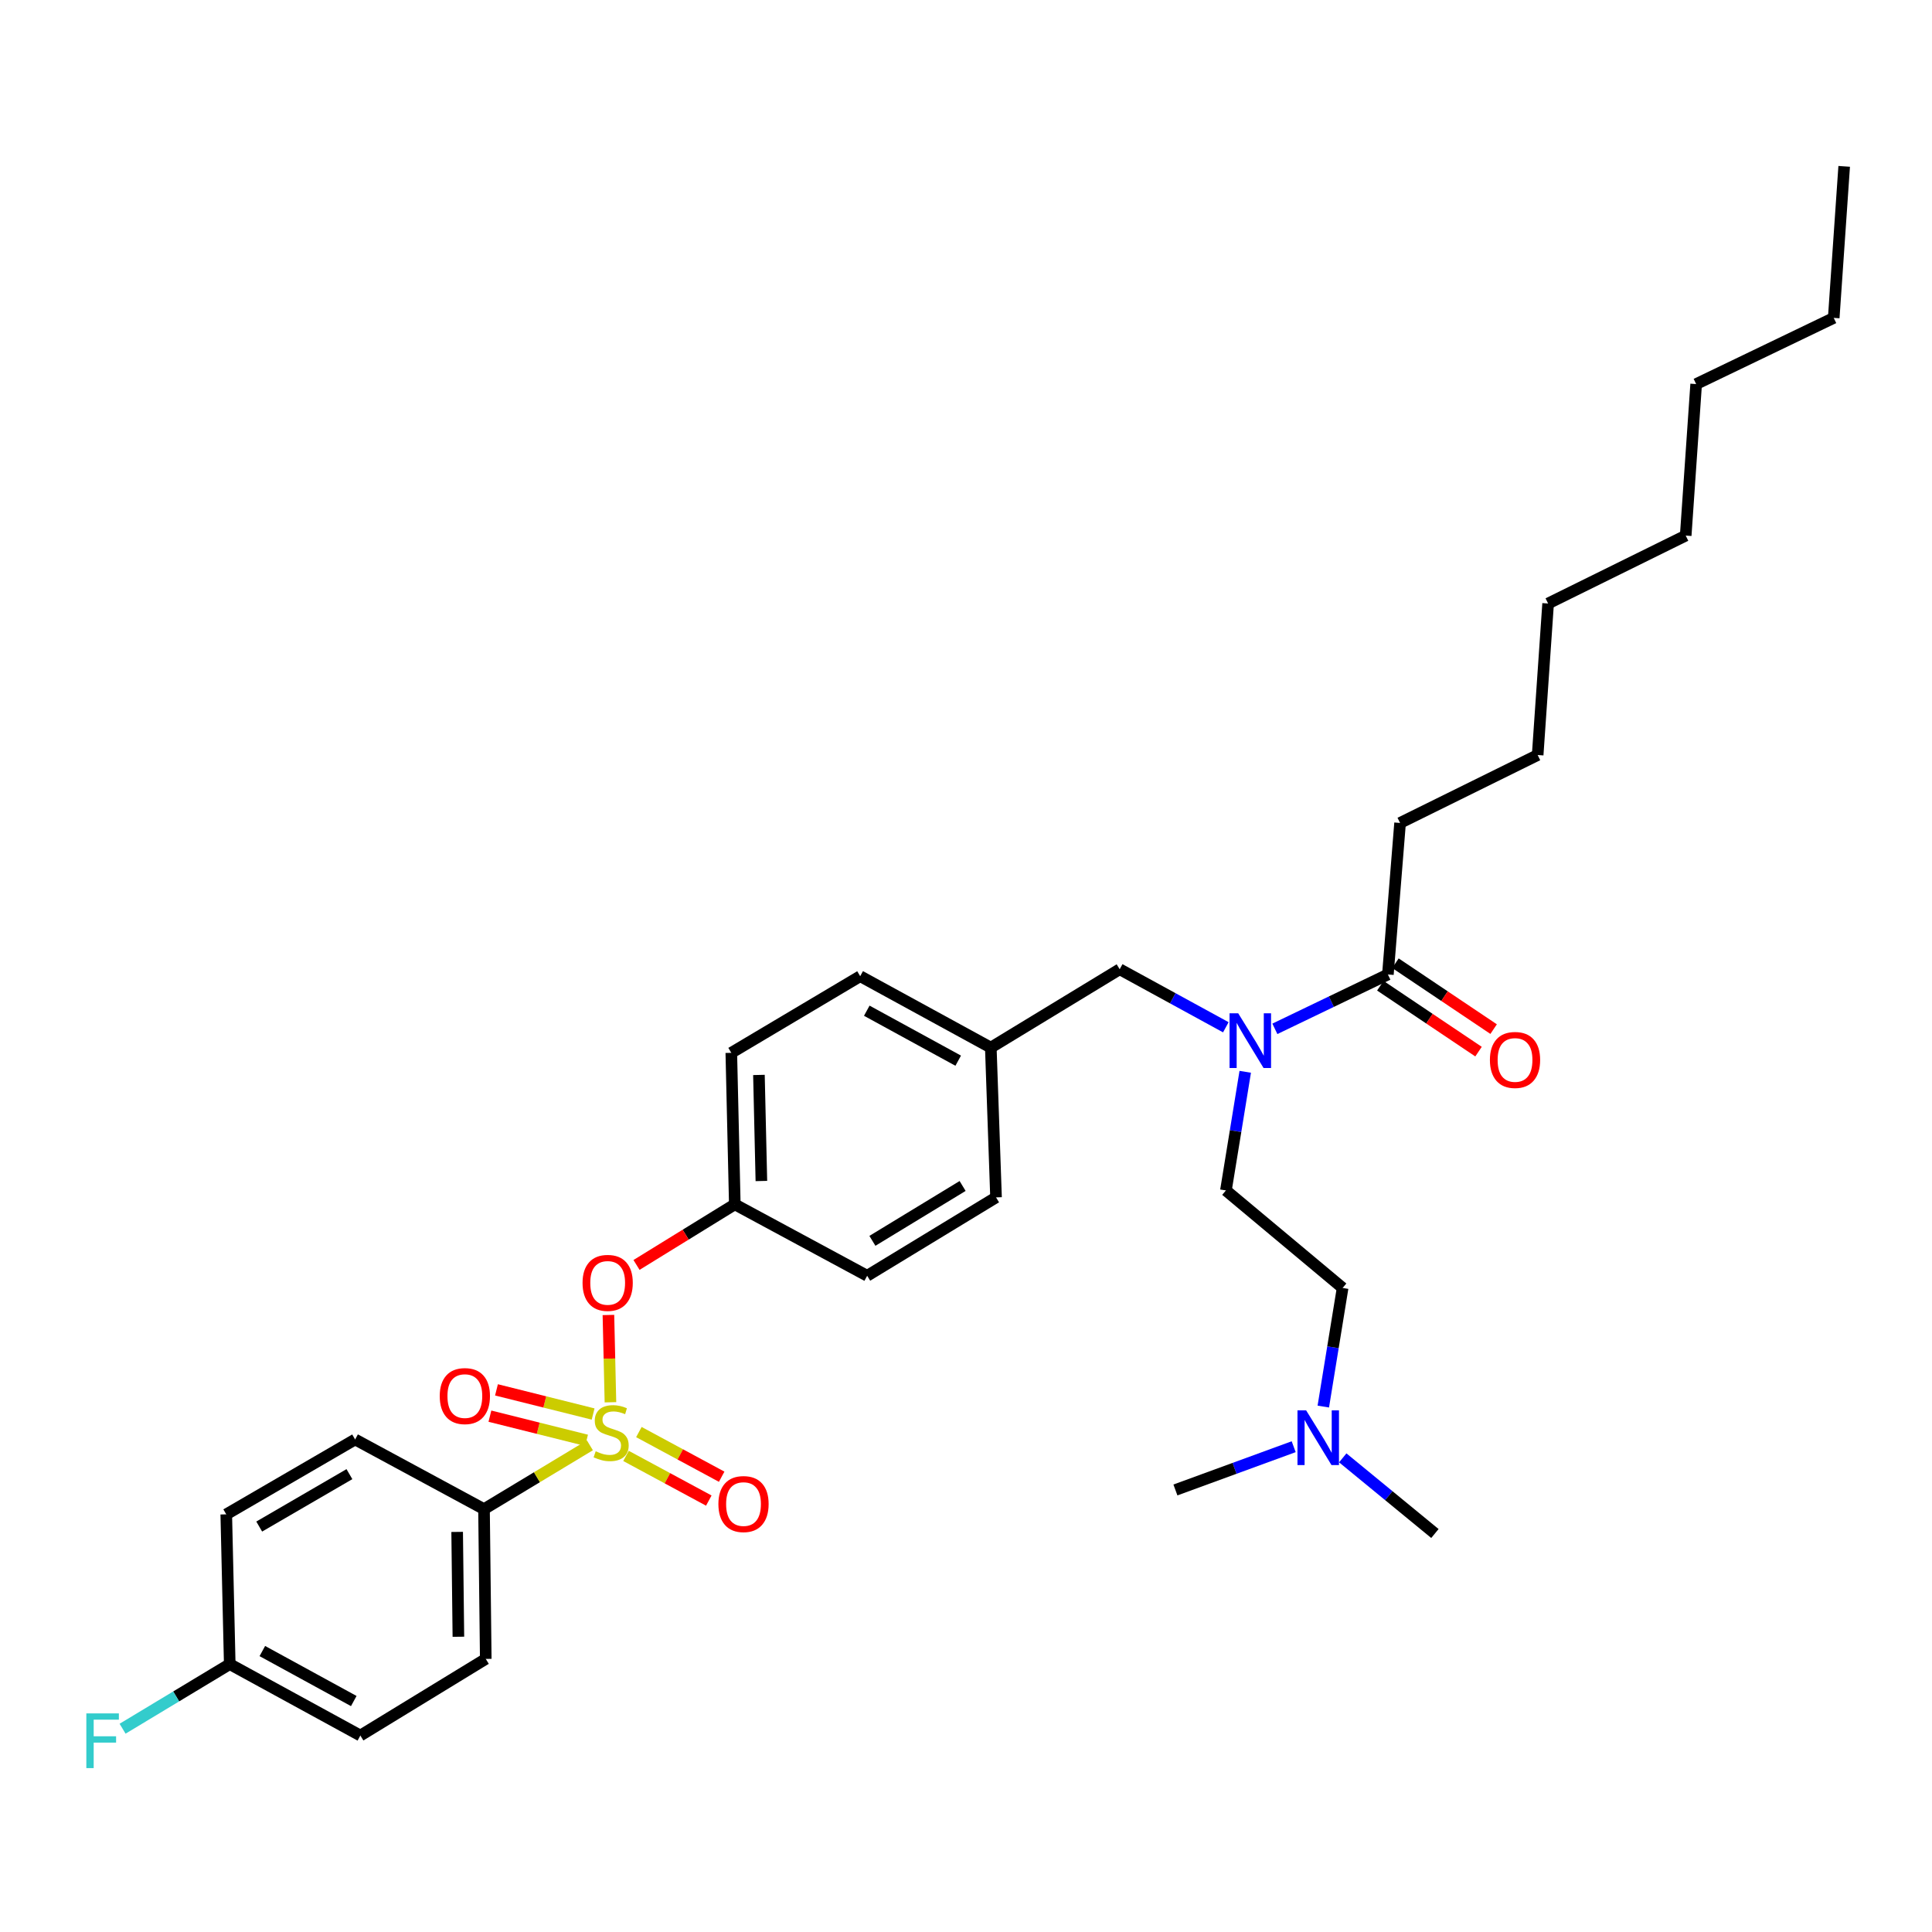 <?xml version='1.0' encoding='iso-8859-1'?>
<svg version='1.1' baseProfile='full'
              xmlns='http://www.w3.org/2000/svg'
                      xmlns:rdkit='http://www.rdkit.org/xml'
                      xmlns:xlink='http://www.w3.org/1999/xlink'
                  xml:space='preserve'
width='1000px' height='1000px' viewBox='0 0 1000 1000'>
<!-- END OF HEADER -->
<rect style='opacity:1.0;fill:#FFFFFF;stroke:none' width='1000' height='1000' x='0' y='0'> </rect>
<path class='bond-0' d='M 634.488,531.715 L 607.018,516.697' style='fill:none;fill-rule:evenodd;stroke:#0000FF;stroke-width:6px;stroke-linecap:butt;stroke-linejoin:miter;stroke-opacity:1' />
<path class='bond-0' d='M 607.018,516.697 L 579.548,501.68' style='fill:none;fill-rule:evenodd;stroke:#000000;stroke-width:6px;stroke-linecap:butt;stroke-linejoin:miter;stroke-opacity:1' />
<path class='bond-1' d='M 659.87,532.524 L 689.12,518.454' style='fill:none;fill-rule:evenodd;stroke:#0000FF;stroke-width:6px;stroke-linecap:butt;stroke-linejoin:miter;stroke-opacity:1' />
<path class='bond-1' d='M 689.12,518.454 L 718.369,504.385' style='fill:none;fill-rule:evenodd;stroke:#000000;stroke-width:6px;stroke-linecap:butt;stroke-linejoin:miter;stroke-opacity:1' />
<path class='bond-2' d='M 644.529,554.763 L 639.531,585.463' style='fill:none;fill-rule:evenodd;stroke:#0000FF;stroke-width:6px;stroke-linecap:butt;stroke-linejoin:miter;stroke-opacity:1' />
<path class='bond-2' d='M 639.531,585.463 L 634.533,616.162' style='fill:none;fill-rule:evenodd;stroke:#000000;stroke-width:6px;stroke-linecap:butt;stroke-linejoin:miter;stroke-opacity:1' />
<path class='bond-3' d='M 724.676,425.958 L 795.892,390.799' style='fill:none;fill-rule:evenodd;stroke:#000000;stroke-width:6px;stroke-linecap:butt;stroke-linejoin:miter;stroke-opacity:1' />
<path class='bond-4' d='M 724.676,425.958 L 718.369,504.385' style='fill:none;fill-rule:evenodd;stroke:#000000;stroke-width:6px;stroke-linecap:butt;stroke-linejoin:miter;stroke-opacity:1' />
<path class='bond-5' d='M 714.46,510.211 L 739.871,527.265' style='fill:none;fill-rule:evenodd;stroke:#000000;stroke-width:6px;stroke-linecap:butt;stroke-linejoin:miter;stroke-opacity:1' />
<path class='bond-5' d='M 739.871,527.265 L 765.283,544.32' style='fill:none;fill-rule:evenodd;stroke:#FF0000;stroke-width:6px;stroke-linecap:butt;stroke-linejoin:miter;stroke-opacity:1' />
<path class='bond-5' d='M 722.279,498.559 L 747.691,515.614' style='fill:none;fill-rule:evenodd;stroke:#000000;stroke-width:6px;stroke-linecap:butt;stroke-linejoin:miter;stroke-opacity:1' />
<path class='bond-5' d='M 747.691,515.614 L 773.103,532.668' style='fill:none;fill-rule:evenodd;stroke:#FF0000;stroke-width:6px;stroke-linecap:butt;stroke-linejoin:miter;stroke-opacity:1' />
<path class='bond-6' d='M 795.892,390.799 L 801.302,312.372' style='fill:none;fill-rule:evenodd;stroke:#000000;stroke-width:6px;stroke-linecap:butt;stroke-linejoin:miter;stroke-opacity:1' />
<path class='bond-7' d='M 949.135,164.539 L 877.928,198.794' style='fill:none;fill-rule:evenodd;stroke:#000000;stroke-width:6px;stroke-linecap:butt;stroke-linejoin:miter;stroke-opacity:1' />
<path class='bond-8' d='M 949.135,164.539 L 954.545,86.113' style='fill:none;fill-rule:evenodd;stroke:#000000;stroke-width:6px;stroke-linecap:butt;stroke-linejoin:miter;stroke-opacity:1' />
<path class='bond-9' d='M 579.548,501.68 L 512.839,542.242' style='fill:none;fill-rule:evenodd;stroke:#000000;stroke-width:6px;stroke-linecap:butt;stroke-linejoin:miter;stroke-opacity:1' />
<path class='bond-10' d='M 684.939,728.039 L 689.937,697.34' style='fill:none;fill-rule:evenodd;stroke:#0000FF;stroke-width:6px;stroke-linecap:butt;stroke-linejoin:miter;stroke-opacity:1' />
<path class='bond-10' d='M 689.937,697.34 L 694.935,666.64' style='fill:none;fill-rule:evenodd;stroke:#000000;stroke-width:6px;stroke-linecap:butt;stroke-linejoin:miter;stroke-opacity:1' />
<path class='bond-11' d='M 695.007,754.583 L 718.858,774.164' style='fill:none;fill-rule:evenodd;stroke:#0000FF;stroke-width:6px;stroke-linecap:butt;stroke-linejoin:miter;stroke-opacity:1' />
<path class='bond-11' d='M 718.858,774.164 L 742.708,793.744' style='fill:none;fill-rule:evenodd;stroke:#000000;stroke-width:6px;stroke-linecap:butt;stroke-linejoin:miter;stroke-opacity:1' />
<path class='bond-12' d='M 669.606,748.812 L 638.999,760.009' style='fill:none;fill-rule:evenodd;stroke:#0000FF;stroke-width:6px;stroke-linecap:butt;stroke-linejoin:miter;stroke-opacity:1' />
<path class='bond-12' d='M 638.999,760.009 L 608.393,771.206' style='fill:none;fill-rule:evenodd;stroke:#000000;stroke-width:6px;stroke-linecap:butt;stroke-linejoin:miter;stroke-opacity:1' />
<path class='bond-13' d='M 694.935,666.64 L 634.533,616.162' style='fill:none;fill-rule:evenodd;stroke:#000000;stroke-width:6px;stroke-linecap:butt;stroke-linejoin:miter;stroke-opacity:1' />
<path class='bond-14' d='M 512.839,542.242 L 445.233,505.281' style='fill:none;fill-rule:evenodd;stroke:#000000;stroke-width:6px;stroke-linecap:butt;stroke-linejoin:miter;stroke-opacity:1' />
<path class='bond-14' d='M 495.967,549.01 L 448.643,523.138' style='fill:none;fill-rule:evenodd;stroke:#000000;stroke-width:6px;stroke-linecap:butt;stroke-linejoin:miter;stroke-opacity:1' />
<path class='bond-15' d='M 512.839,542.242 L 515.544,619.764' style='fill:none;fill-rule:evenodd;stroke:#000000;stroke-width:6px;stroke-linecap:butt;stroke-linejoin:miter;stroke-opacity:1' />
<path class='bond-16' d='M 445.233,505.281 L 378.524,544.947' style='fill:none;fill-rule:evenodd;stroke:#000000;stroke-width:6px;stroke-linecap:butt;stroke-linejoin:miter;stroke-opacity:1' />
<path class='bond-17' d='M 378.524,544.947 L 380.333,623.373' style='fill:none;fill-rule:evenodd;stroke:#000000;stroke-width:6px;stroke-linecap:butt;stroke-linejoin:miter;stroke-opacity:1' />
<path class='bond-17' d='M 392.824,556.387 L 394.09,611.286' style='fill:none;fill-rule:evenodd;stroke:#000000;stroke-width:6px;stroke-linecap:butt;stroke-linejoin:miter;stroke-opacity:1' />
<path class='bond-18' d='M 380.333,623.373 L 448.843,660.333' style='fill:none;fill-rule:evenodd;stroke:#000000;stroke-width:6px;stroke-linecap:butt;stroke-linejoin:miter;stroke-opacity:1' />
<path class='bond-19' d='M 380.333,623.373 L 354.896,639.052' style='fill:none;fill-rule:evenodd;stroke:#000000;stroke-width:6px;stroke-linecap:butt;stroke-linejoin:miter;stroke-opacity:1' />
<path class='bond-19' d='M 354.896,639.052 L 329.46,654.731' style='fill:none;fill-rule:evenodd;stroke:#FF0000;stroke-width:6px;stroke-linecap:butt;stroke-linejoin:miter;stroke-opacity:1' />
<path class='bond-20' d='M 448.843,660.333 L 515.544,619.764' style='fill:none;fill-rule:evenodd;stroke:#000000;stroke-width:6px;stroke-linecap:butt;stroke-linejoin:miter;stroke-opacity:1' />
<path class='bond-20' d='M 451.556,642.259 L 498.247,613.86' style='fill:none;fill-rule:evenodd;stroke:#000000;stroke-width:6px;stroke-linecap:butt;stroke-linejoin:miter;stroke-opacity:1' />
<path class='bond-21' d='M 250.523,781.123 L 251.428,858.645' style='fill:none;fill-rule:evenodd;stroke:#000000;stroke-width:6px;stroke-linecap:butt;stroke-linejoin:miter;stroke-opacity:1' />
<path class='bond-21' d='M 236.627,792.915 L 237.261,847.18' style='fill:none;fill-rule:evenodd;stroke:#000000;stroke-width:6px;stroke-linecap:butt;stroke-linejoin:miter;stroke-opacity:1' />
<path class='bond-22' d='M 250.523,781.123 L 183.814,745.067' style='fill:none;fill-rule:evenodd;stroke:#000000;stroke-width:6px;stroke-linecap:butt;stroke-linejoin:miter;stroke-opacity:1' />
<path class='bond-23' d='M 250.523,781.123 L 277.926,764.606' style='fill:none;fill-rule:evenodd;stroke:#000000;stroke-width:6px;stroke-linecap:butt;stroke-linejoin:miter;stroke-opacity:1' />
<path class='bond-23' d='M 277.926,764.606 L 305.328,748.088' style='fill:none;fill-rule:evenodd;stroke:#CCCC00;stroke-width:6px;stroke-linecap:butt;stroke-linejoin:miter;stroke-opacity:1' />
<path class='bond-24' d='M 251.428,858.645 L 186.519,898.31' style='fill:none;fill-rule:evenodd;stroke:#000000;stroke-width:6px;stroke-linecap:butt;stroke-linejoin:miter;stroke-opacity:1' />
<path class='bond-25' d='M 183.814,745.067 L 117.113,783.828' style='fill:none;fill-rule:evenodd;stroke:#000000;stroke-width:6px;stroke-linecap:butt;stroke-linejoin:miter;stroke-opacity:1' />
<path class='bond-25' d='M 180.859,763.014 L 134.168,790.146' style='fill:none;fill-rule:evenodd;stroke:#000000;stroke-width:6px;stroke-linecap:butt;stroke-linejoin:miter;stroke-opacity:1' />
<path class='bond-26' d='M 118.914,861.35 L 117.113,783.828' style='fill:none;fill-rule:evenodd;stroke:#000000;stroke-width:6px;stroke-linecap:butt;stroke-linejoin:miter;stroke-opacity:1' />
<path class='bond-27' d='M 118.914,861.35 L 91.181,878.066' style='fill:none;fill-rule:evenodd;stroke:#000000;stroke-width:6px;stroke-linecap:butt;stroke-linejoin:miter;stroke-opacity:1' />
<path class='bond-27' d='M 91.181,878.066 L 63.449,894.782' style='fill:none;fill-rule:evenodd;stroke:#33CCCC;stroke-width:6px;stroke-linecap:butt;stroke-linejoin:miter;stroke-opacity:1' />
<path class='bond-28' d='M 118.914,861.35 L 186.519,898.31' style='fill:none;fill-rule:evenodd;stroke:#000000;stroke-width:6px;stroke-linecap:butt;stroke-linejoin:miter;stroke-opacity:1' />
<path class='bond-28' d='M 135.786,854.581 L 183.11,880.454' style='fill:none;fill-rule:evenodd;stroke:#000000;stroke-width:6px;stroke-linecap:butt;stroke-linejoin:miter;stroke-opacity:1' />
<path class='bond-29' d='M 314.916,680.634 L 315.44,703.225' style='fill:none;fill-rule:evenodd;stroke:#FF0000;stroke-width:6px;stroke-linecap:butt;stroke-linejoin:miter;stroke-opacity:1' />
<path class='bond-29' d='M 315.44,703.225 L 315.965,725.816' style='fill:none;fill-rule:evenodd;stroke:#CCCC00;stroke-width:6px;stroke-linecap:butt;stroke-linejoin:miter;stroke-opacity:1' />
<path class='bond-30' d='M 324.023,753.581 L 345.449,765.139' style='fill:none;fill-rule:evenodd;stroke:#CCCC00;stroke-width:6px;stroke-linecap:butt;stroke-linejoin:miter;stroke-opacity:1' />
<path class='bond-30' d='M 345.449,765.139 L 366.874,776.698' style='fill:none;fill-rule:evenodd;stroke:#FF0000;stroke-width:6px;stroke-linecap:butt;stroke-linejoin:miter;stroke-opacity:1' />
<path class='bond-30' d='M 330.686,741.231 L 352.111,752.79' style='fill:none;fill-rule:evenodd;stroke:#CCCC00;stroke-width:6px;stroke-linecap:butt;stroke-linejoin:miter;stroke-opacity:1' />
<path class='bond-30' d='M 352.111,752.79 L 373.537,764.348' style='fill:none;fill-rule:evenodd;stroke:#FF0000;stroke-width:6px;stroke-linecap:butt;stroke-linejoin:miter;stroke-opacity:1' />
<path class='bond-31' d='M 306.999,731.893 L 281.987,725.641' style='fill:none;fill-rule:evenodd;stroke:#CCCC00;stroke-width:6px;stroke-linecap:butt;stroke-linejoin:miter;stroke-opacity:1' />
<path class='bond-31' d='M 281.987,725.641 L 256.976,719.388' style='fill:none;fill-rule:evenodd;stroke:#FF0000;stroke-width:6px;stroke-linecap:butt;stroke-linejoin:miter;stroke-opacity:1' />
<path class='bond-31' d='M 303.596,745.507 L 278.584,739.254' style='fill:none;fill-rule:evenodd;stroke:#CCCC00;stroke-width:6px;stroke-linecap:butt;stroke-linejoin:miter;stroke-opacity:1' />
<path class='bond-31' d='M 278.584,739.254 L 253.573,733.002' style='fill:none;fill-rule:evenodd;stroke:#FF0000;stroke-width:6px;stroke-linecap:butt;stroke-linejoin:miter;stroke-opacity:1' />
<path class='bond-32' d='M 877.928,198.794 L 872.517,277.221' style='fill:none;fill-rule:evenodd;stroke:#000000;stroke-width:6px;stroke-linecap:butt;stroke-linejoin:miter;stroke-opacity:1' />
<path class='bond-33' d='M 801.302,312.372 L 872.517,277.221' style='fill:none;fill-rule:evenodd;stroke:#000000;stroke-width:6px;stroke-linecap:butt;stroke-linejoin:miter;stroke-opacity:1' />
<path  class='atom-0' d='M 640.894 524.48
L 650.174 539.48
Q 651.094 540.96, 652.574 543.64
Q 654.054 546.32, 654.134 546.48
L 654.134 524.48
L 657.894 524.48
L 657.894 552.8
L 654.014 552.8
L 644.054 536.4
Q 642.894 534.48, 641.654 532.28
Q 640.454 530.08, 640.094 529.4
L 640.094 552.8
L 636.414 552.8
L 636.414 524.48
L 640.894 524.48
' fill='#0000FF'/>
<path  class='atom-3' d='M 771.174 548.628
Q 771.174 541.828, 774.534 538.028
Q 777.894 534.228, 784.174 534.228
Q 790.454 534.228, 793.814 538.028
Q 797.174 541.828, 797.174 548.628
Q 797.174 555.508, 793.774 559.428
Q 790.374 563.308, 784.174 563.308
Q 777.934 563.308, 774.534 559.428
Q 771.174 555.548, 771.174 548.628
M 784.174 560.108
Q 788.494 560.108, 790.814 557.228
Q 793.174 554.308, 793.174 548.628
Q 793.174 543.068, 790.814 540.268
Q 788.494 537.428, 784.174 537.428
Q 779.854 537.428, 777.494 540.228
Q 775.174 543.028, 775.174 548.628
Q 775.174 554.348, 777.494 557.228
Q 779.854 560.108, 784.174 560.108
' fill='#FF0000'/>
<path  class='atom-7' d='M 676.054 730.002
L 685.334 745.002
Q 686.254 746.482, 687.734 749.162
Q 689.214 751.842, 689.294 752.002
L 689.294 730.002
L 693.054 730.002
L 693.054 758.322
L 689.174 758.322
L 679.214 741.922
Q 678.054 740.002, 676.814 737.802
Q 675.614 735.602, 675.254 734.922
L 675.254 758.322
L 671.574 758.322
L 671.574 730.002
L 676.054 730.002
' fill='#0000FF'/>
<path  class='atom-19' d='M 301.528 664.015
Q 301.528 657.215, 304.888 653.415
Q 308.248 649.615, 314.528 649.615
Q 320.808 649.615, 324.168 653.415
Q 327.528 657.215, 327.528 664.015
Q 327.528 670.895, 324.128 674.815
Q 320.728 678.695, 314.528 678.695
Q 308.288 678.695, 304.888 674.815
Q 301.528 670.935, 301.528 664.015
M 314.528 675.495
Q 318.848 675.495, 321.168 672.615
Q 323.528 669.695, 323.528 664.015
Q 323.528 658.455, 321.168 655.655
Q 318.848 652.815, 314.528 652.815
Q 310.208 652.815, 307.848 655.615
Q 305.528 658.415, 305.528 664.015
Q 305.528 669.735, 307.848 672.615
Q 310.208 675.495, 314.528 675.495
' fill='#FF0000'/>
<path  class='atom-20' d='M 308.328 751.177
Q 308.648 751.297, 309.968 751.857
Q 311.288 752.417, 312.728 752.777
Q 314.208 753.097, 315.648 753.097
Q 318.328 753.097, 319.888 751.817
Q 321.448 750.497, 321.448 748.217
Q 321.448 746.657, 320.648 745.697
Q 319.888 744.737, 318.688 744.217
Q 317.488 743.697, 315.488 743.097
Q 312.968 742.337, 311.448 741.617
Q 309.968 740.897, 308.888 739.377
Q 307.848 737.857, 307.848 735.297
Q 307.848 731.737, 310.248 729.537
Q 312.688 727.337, 317.488 727.337
Q 320.768 727.337, 324.488 728.897
L 323.568 731.977
Q 320.168 730.577, 317.608 730.577
Q 314.848 730.577, 313.328 731.737
Q 311.808 732.857, 311.848 734.817
Q 311.848 736.337, 312.608 737.257
Q 313.408 738.177, 314.528 738.697
Q 315.688 739.217, 317.608 739.817
Q 320.168 740.617, 321.688 741.417
Q 323.208 742.217, 324.288 743.857
Q 325.408 745.457, 325.408 748.217
Q 325.408 752.137, 322.768 754.257
Q 320.168 756.337, 315.808 756.337
Q 313.288 756.337, 311.368 755.777
Q 309.488 755.257, 307.248 754.337
L 308.328 751.177
' fill='#CCCC00'/>
<path  class='atom-21' d='M 371.839 778.498
Q 371.839 771.698, 375.199 767.898
Q 378.559 764.098, 384.839 764.098
Q 391.119 764.098, 394.479 767.898
Q 397.839 771.698, 397.839 778.498
Q 397.839 785.378, 394.439 789.298
Q 391.039 793.178, 384.839 793.178
Q 378.599 793.178, 375.199 789.298
Q 371.839 785.418, 371.839 778.498
M 384.839 789.978
Q 389.159 789.978, 391.479 787.098
Q 393.839 784.178, 393.839 778.498
Q 393.839 772.938, 391.479 770.138
Q 389.159 767.298, 384.839 767.298
Q 380.519 767.298, 378.159 770.098
Q 375.839 772.898, 375.839 778.498
Q 375.839 784.218, 378.159 787.098
Q 380.519 789.978, 384.839 789.978
' fill='#FF0000'/>
<path  class='atom-22' d='M 227.607 722.609
Q 227.607 715.809, 230.967 712.009
Q 234.327 708.209, 240.607 708.209
Q 246.887 708.209, 250.247 712.009
Q 253.607 715.809, 253.607 722.609
Q 253.607 729.489, 250.207 733.409
Q 246.807 737.289, 240.607 737.289
Q 234.367 737.289, 230.967 733.409
Q 227.607 729.529, 227.607 722.609
M 240.607 734.089
Q 244.927 734.089, 247.247 731.209
Q 249.607 728.289, 249.607 722.609
Q 249.607 717.049, 247.247 714.249
Q 244.927 711.409, 240.607 711.409
Q 236.287 711.409, 233.927 714.209
Q 231.607 717.009, 231.607 722.609
Q 231.607 728.329, 233.927 731.209
Q 236.287 734.089, 240.607 734.089
' fill='#FF0000'/>
<path  class='atom-25' d='M 44.689 886.855
L 61.529 886.855
L 61.529 890.095
L 48.489 890.095
L 48.489 898.695
L 60.089 898.695
L 60.089 901.975
L 48.489 901.975
L 48.489 915.175
L 44.689 915.175
L 44.689 886.855
' fill='#33CCCC'/>
</svg>
